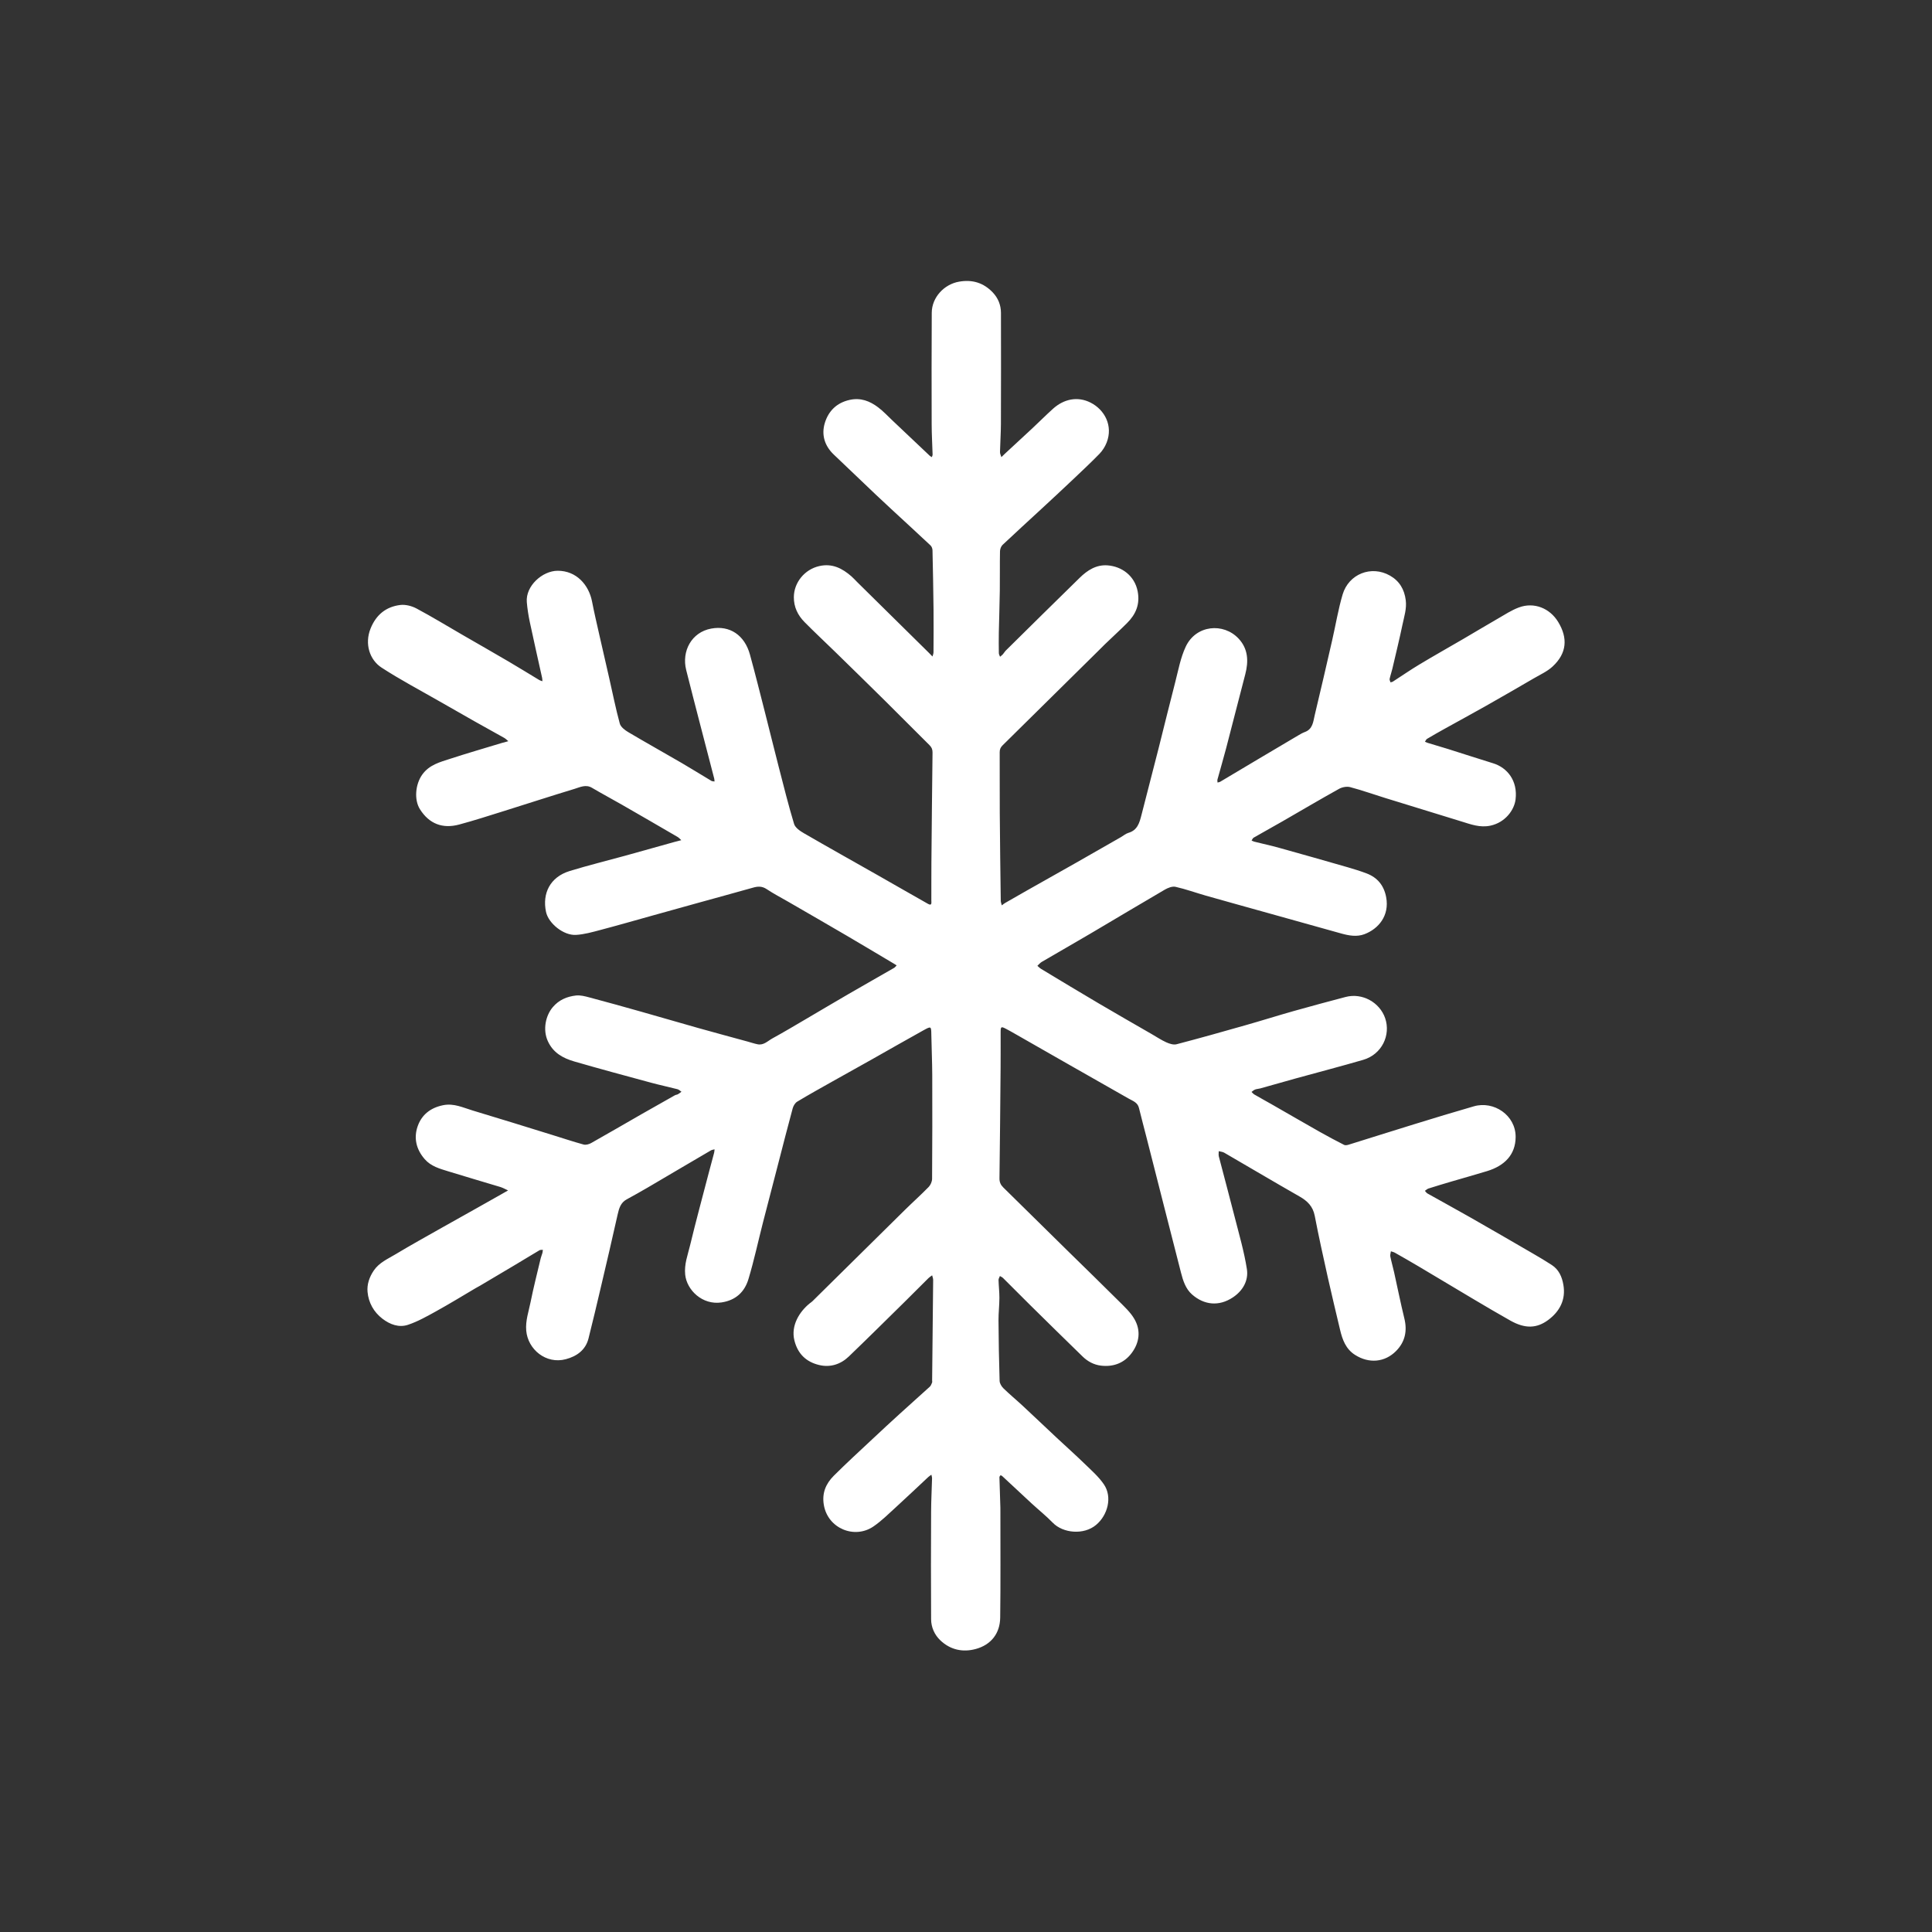 <svg xmlns="http://www.w3.org/2000/svg" xmlns:xlink="http://www.w3.org/1999/xlink" width="500" zoomAndPan="magnify" viewBox="0 0 375 375" height="500" preserveAspectRatio="xMidYMid meet" version="1.0"><rect x="0" y="0" width="375" height="375" fill="#333333" stroke="none"/><defs><clipPath id="78a11b9d64"><path d="M 71 54.164 L 304 54.164 L 304 321 L 71 321 Z M 71 54.164 " clip-rule="nonzero"/></clipPath></defs><g clip-path="url(#78a11b9d64)"><path fill="#ffffff" d="M 92.324 250.027 C 89.723 251.566 87.203 253.105 84.617 254.535 C 82.855 255.508 81.07 256.52 79.176 257.148 C 77.434 257.727 75.699 257.086 74.238 255.969 C 72.531 254.66 71.539 252.852 71.34 250.758 C 71.207 249.312 71.684 247.891 72.539 246.625 C 73.59 245.062 75.262 244.363 76.766 243.457 C 79.793 241.637 82.887 239.93 85.961 238.188 C 88.121 236.961 90.297 235.758 92.465 234.539 C 94.07 233.637 95.672 232.73 97.277 231.824 C 97.723 231.57 98.168 231.316 98.617 231.062 C 98.117 230.836 97.637 230.555 97.117 230.395 C 93.746 229.371 90.359 228.398 86.996 227.352 C 85.344 226.84 83.648 226.387 82.434 224.988 C 80.793 223.102 80.266 220.898 81.07 218.602 C 81.855 216.363 83.574 215.008 86.008 214.52 C 88.109 214.094 89.898 215 91.766 215.555 C 96.93 217.098 102.07 218.711 107.219 220.301 C 109.234 220.922 111.238 221.594 113.273 222.152 C 113.707 222.27 114.32 222.105 114.734 221.871 C 118.031 220.02 121.293 218.109 124.574 216.23 C 126.703 215.008 128.844 213.801 130.988 212.598 C 131.168 212.496 131.406 212.488 131.59 212.387 C 131.832 212.254 132.047 212.07 132.27 211.906 C 132.016 211.742 131.785 211.492 131.508 211.418 C 129.805 210.977 128.082 210.617 126.387 210.156 C 121.406 208.809 116.422 207.469 111.469 206.031 C 109.273 205.391 107.352 204.359 106.316 202.043 C 105.332 199.848 105.898 197.133 107.297 195.484 C 108.496 194.07 110.062 193.422 111.801 193.227 C 112.645 193.133 113.555 193.375 114.398 193.598 C 117.754 194.488 121.098 195.422 124.434 196.363 C 128.125 197.406 131.805 198.488 135.492 199.527 C 138.688 200.426 141.891 201.285 145.09 202.16 C 145.742 202.34 146.387 202.562 147.047 202.695 C 148.234 202.934 149.027 202.043 149.926 201.551 C 152.168 200.328 154.355 199.012 156.559 197.723 C 159.293 196.121 162.016 194.496 164.758 192.906 C 167.68 191.211 170.625 189.551 173.551 187.863 C 173.742 187.75 173.879 187.543 174.039 187.379 C 173.883 187.281 173.727 187.18 173.57 187.086 C 170.473 185.246 167.383 183.391 164.273 181.57 C 160.508 179.363 156.723 177.188 152.945 175 C 151.562 174.199 150.137 173.465 148.809 172.578 C 147.926 171.988 147.113 172.02 146.172 172.289 C 142.684 173.273 139.188 174.223 135.695 175.191 C 132.621 176.043 129.547 176.902 126.469 177.758 C 123.156 178.68 119.855 179.633 116.531 180.508 C 114.973 180.922 113.387 181.371 111.793 181.465 C 109.418 181.605 106.465 179.262 105.98 176.996 C 105.219 173.41 106.773 170.23 110.57 169.066 C 114.152 167.965 117.797 167.074 121.406 166.078 C 124.574 165.203 127.734 164.309 130.898 163.426 C 131.047 163.387 131.195 163.352 131.344 163.312 C 131.641 163.234 131.938 163.156 132.238 163.078 C 132 162.867 131.793 162.609 131.523 162.453 C 127.938 160.363 124.348 158.281 120.75 156.215 C 118.809 155.102 116.828 154.047 114.898 152.91 C 113.711 152.211 112.617 152.781 111.559 153.105 C 106.906 154.516 102.281 156.027 97.641 157.477 C 94.805 158.363 91.977 159.277 89.109 160.047 C 85.914 160.902 83.301 159.918 81.508 157.066 C 80.359 155.234 80.609 152.262 81.941 150.375 C 83.301 148.445 85.383 147.93 87.387 147.277 C 90.734 146.188 94.117 145.207 97.488 144.184 C 97.605 144.148 97.73 144.129 97.848 144.098 C 98.121 144.023 98.391 143.941 98.66 143.863 C 98.406 143.652 98.172 143.398 97.887 143.234 C 95.965 142.148 94.027 141.09 92.102 140.004 C 89.855 138.738 87.613 137.457 85.379 136.172 C 81.594 134 77.723 131.961 74.066 129.586 C 71.75 128.082 70.723 124.98 71.934 121.98 C 73.012 119.32 74.93 117.762 77.699 117.426 C 78.715 117.305 79.926 117.617 80.848 118.109 C 83.883 119.73 86.824 121.527 89.805 123.25 C 92.758 124.957 95.723 126.645 98.664 128.371 C 100.688 129.555 102.676 130.793 104.684 132 C 104.863 132.109 105.082 132.152 105.281 132.227 C 105.262 132.008 105.273 131.777 105.223 131.566 C 104.43 127.969 103.605 124.383 102.844 120.781 C 102.57 119.492 102.363 118.18 102.254 116.871 C 101.992 113.75 105.262 110.797 108.242 110.785 C 111.863 110.77 114.285 113.508 114.914 116.746 C 115.34 118.934 115.848 121.102 116.34 123.277 C 116.969 126.082 117.621 128.879 118.262 131.684 C 118.926 134.605 119.512 137.551 120.301 140.445 C 120.48 141.098 121.266 141.703 121.914 142.09 C 125.348 144.129 128.84 146.07 132.293 148.082 C 134.234 149.211 136.141 150.41 138.074 151.562 C 138.242 151.66 138.48 151.648 138.688 151.688 C 138.672 151.504 138.676 151.312 138.633 151.137 C 137.715 147.594 136.789 144.051 135.871 140.508 C 134.969 137.02 134.062 133.535 133.188 130.043 C 132.277 126.414 134.207 122.715 138.043 122.008 C 141.648 121.34 144.527 123.277 145.562 127.047 C 146.582 130.758 147.512 134.488 148.465 138.215 C 149.355 141.707 150.211 145.211 151.109 148.699 C 152.078 152.449 153.008 156.215 154.129 159.922 C 154.352 160.652 155.273 161.289 156.02 161.719 C 160.773 164.473 165.57 167.152 170.352 169.867 C 173.609 171.715 176.855 173.594 180.117 175.434 C 180.93 175.891 180.773 175.195 180.773 174.785 C 180.785 172.375 180.766 169.969 180.785 167.559 C 180.848 160.398 180.914 153.234 181.004 146.07 C 181.012 145.461 180.836 145.051 180.406 144.625 C 177.52 141.773 174.676 138.879 171.789 136.027 C 168.57 132.84 165.324 129.672 162.082 126.504 C 160.117 124.586 158.105 122.715 156.176 120.762 C 154.859 119.434 154.07 117.836 154.086 115.891 C 154.102 113.082 156.16 110.523 159.023 109.875 C 161.535 109.305 163.473 110.309 165.266 111.871 C 165.66 112.219 166.012 112.617 166.387 112.988 C 170.93 117.469 175.469 121.949 180.012 126.43 C 180.176 126.59 180.34 126.754 180.5 126.918 C 180.668 127.086 180.828 127.258 180.992 127.43 C 181.062 127.16 181.188 126.891 181.191 126.625 C 181.207 123.852 181.227 121.082 181.199 118.312 C 181.156 114.469 181.086 110.625 180.996 106.781 C 180.988 106.469 180.836 106.078 180.613 105.867 C 178.102 103.512 175.566 101.188 173.039 98.852 C 172.059 97.945 171.078 97.039 170.113 96.121 C 167.344 93.488 164.574 90.852 161.816 88.211 C 160.043 86.512 159.406 84.375 160.098 82.098 C 160.809 79.773 162.402 78.168 164.945 77.613 C 167.066 77.152 168.824 77.844 170.43 79.051 C 171.438 79.809 172.309 80.75 173.23 81.621 C 175.648 83.906 178.062 86.195 180.48 88.48 C 180.594 88.582 180.742 88.645 180.871 88.727 C 180.922 88.559 181.02 88.391 181.016 88.223 C 180.961 86.273 180.84 84.32 180.836 82.367 C 180.816 75.145 180.809 67.922 180.852 60.699 C 180.871 57.727 183.254 55.164 186.172 54.668 C 188.75 54.227 190.895 54.883 192.68 56.746 C 193.734 57.848 194.281 59.207 194.285 60.723 C 194.305 67.914 194.301 75.105 194.277 82.297 C 194.27 84.117 194.137 85.938 194.098 87.758 C 194.094 88.078 194.273 88.402 194.371 88.727 C 194.578 88.523 194.781 88.32 194.988 88.125 C 196.777 86.469 198.574 84.82 200.355 83.156 C 201.715 81.887 203.027 80.562 204.41 79.32 C 206.504 77.445 209.16 76.879 211.668 78.141 C 214.426 79.531 216.078 82.66 214.797 85.914 C 214.484 86.703 213.992 87.484 213.398 88.094 C 211.684 89.848 209.891 91.527 208.105 93.215 C 206.121 95.094 204.117 96.953 202.109 98.809 C 199.609 101.125 197.082 103.414 194.605 105.754 C 194.305 106.039 194.105 106.578 194.098 107.008 C 194.047 109.547 194.098 112.086 194.062 114.625 C 194.027 117.348 193.926 120.07 193.871 122.793 C 193.848 124.121 193.855 125.453 193.875 126.781 C 193.879 127.016 194.027 127.242 194.109 127.473 C 194.293 127.32 194.492 127.18 194.652 127.004 C 194.863 126.773 195.012 126.48 195.234 126.262 C 200.004 121.551 204.77 116.836 209.566 112.152 C 211.059 110.691 212.781 109.57 214.988 109.738 C 217.738 109.945 220.227 111.75 220.816 114.754 C 221.312 117.289 220.461 119.254 218.734 120.965 C 217.344 122.348 215.898 123.672 214.484 125.031 C 214.012 125.48 213.559 125.953 213.094 126.414 C 206.938 132.5 200.785 138.586 194.613 144.66 C 194.211 145.055 194.035 145.438 194.039 146.016 C 194.066 149.941 194.023 153.867 194.055 157.789 C 194.094 163.469 194.172 169.148 194.246 174.828 C 194.25 175.129 194.379 175.43 194.449 175.73 C 194.656 175.578 194.855 175.402 195.078 175.273 C 196.461 174.473 197.848 173.68 199.238 172.895 C 202.422 171.098 205.609 169.312 208.785 167.508 C 211.723 165.84 214.652 164.156 217.586 162.477 C 218.066 162.199 218.512 161.809 219.027 161.656 C 220.793 161.145 221.176 159.68 221.559 158.188 C 222.66 153.895 223.777 149.605 224.867 145.309 C 225.957 141.008 226.996 136.695 228.113 132.402 C 228.711 130.086 229.141 127.668 230.145 125.527 C 232.133 121.281 237.488 120.809 240.426 123.969 C 242.27 125.949 242.367 128.355 241.707 130.875 C 240.449 135.668 239.238 140.473 237.984 145.266 C 237.457 147.285 236.859 149.285 236.309 151.301 C 236.258 151.48 236.316 151.691 236.324 151.891 C 236.5 151.836 236.699 151.82 236.852 151.73 C 239.316 150.27 241.773 148.797 244.234 147.332 C 246.828 145.789 249.422 144.25 252.023 142.719 C 252.418 142.488 252.82 142.25 253.246 142.094 C 254.832 141.527 254.891 140.051 255.195 138.777 C 256.359 133.941 257.469 129.09 258.582 124.242 C 259.258 121.289 259.746 118.277 260.605 115.379 C 261.781 111.422 266.164 109.652 269.809 111.734 C 271.641 112.785 272.59 114.402 272.855 116.5 C 273.062 118.152 272.547 119.68 272.223 121.234 C 271.621 124.109 270.922 126.961 270.254 129.816 C 270.098 130.477 269.867 131.113 269.727 131.773 C 269.684 131.977 269.832 132.219 269.895 132.445 C 270.051 132.395 270.234 132.379 270.367 132.293 C 272.086 131.184 273.77 130.016 275.523 128.965 C 278.316 127.285 281.16 125.688 283.973 124.047 C 286.234 122.727 288.473 121.375 290.742 120.07 C 292.066 119.305 293.371 118.445 294.793 117.914 C 297.773 116.793 300.828 118.066 302.441 120.719 C 304.332 123.828 304.16 126.785 301.344 129.383 C 300.32 130.328 298.973 130.934 297.746 131.648 C 294.641 133.457 291.527 135.258 288.398 137.027 C 285.754 138.523 283.082 139.965 280.43 141.441 C 279.273 142.082 278.125 142.734 276.992 143.41 C 276.809 143.52 276.719 143.777 276.582 143.965 C 276.758 144.039 276.926 144.133 277.105 144.188 C 278.426 144.59 279.75 144.973 281.066 145.383 C 283.984 146.301 286.891 147.254 289.812 148.152 C 292.57 149 294.621 151.555 294.168 155.188 C 293.91 157.246 292.156 159.645 289.293 160.258 C 287.258 160.695 285.48 160.004 283.645 159.438 C 278.699 157.91 273.75 156.402 268.809 154.871 C 266.559 154.176 264.336 153.379 262.062 152.781 C 261.406 152.609 260.504 152.781 259.898 153.121 C 256.215 155.168 252.594 157.312 248.941 159.414 C 247.078 160.484 245.195 161.52 243.332 162.59 C 243.152 162.695 243.062 162.957 242.93 163.148 C 243.105 163.223 243.273 163.32 243.457 163.367 C 245.07 163.77 246.699 164.125 248.305 164.57 C 252.738 165.801 257.164 167.062 261.59 168.336 C 262.82 168.691 264.051 169.074 265.25 169.527 C 267.383 170.336 268.633 171.891 269.055 174.152 C 269.723 177.734 267.559 180.305 264.816 181.332 C 263.355 181.879 261.816 181.605 260.336 181.191 C 255.605 179.871 250.875 178.547 246.145 177.227 C 242.125 176.102 238.098 174.992 234.082 173.852 C 232.109 173.289 230.172 172.582 228.176 172.133 C 227.543 171.988 226.688 172.328 226.074 172.688 C 221.285 175.477 216.535 178.336 211.762 181.148 C 208.582 183.02 205.375 184.848 202.191 186.711 C 201.875 186.898 201.633 187.211 201.355 187.465 C 201.605 187.672 201.836 187.918 202.109 188.082 C 205.832 190.324 209.547 192.574 213.289 194.777 C 216.703 196.793 220.152 198.754 223.582 200.738 C 224.516 201.277 225.414 201.883 226.391 202.32 C 226.996 202.594 227.777 202.844 228.371 202.688 C 232.855 201.516 237.316 200.258 241.777 198.988 C 244.898 198.102 248 197.121 251.125 196.238 C 254.465 195.297 257.82 194.395 261.176 193.512 C 264.445 192.656 267.805 194.578 268.855 197.621 C 269.984 200.902 268.234 204.66 264.582 205.719 C 260.277 206.973 255.938 208.102 251.613 209.293 C 249.277 209.938 246.949 210.609 244.613 211.262 C 244.285 211.355 243.93 211.355 243.613 211.477 C 243.359 211.574 243.148 211.785 242.918 211.945 C 243.102 212.113 243.262 212.324 243.473 212.445 C 244.613 213.109 245.773 213.742 246.918 214.395 C 250.012 216.168 253.094 217.957 256.195 219.711 C 257.742 220.586 259.312 221.414 260.895 222.223 C 261.121 222.336 261.488 222.273 261.758 222.188 C 265.996 220.875 270.223 219.527 274.461 218.223 C 278.324 217.031 282.191 215.852 286.078 214.734 C 289.957 213.617 294.199 216.473 294.184 220.676 C 294.172 224.152 292.004 226.285 288.641 227.312 C 286.355 228.012 284.051 228.648 281.758 229.324 C 280.258 229.766 278.762 230.215 277.273 230.688 C 277.016 230.77 276.805 230.988 276.57 231.141 C 276.738 231.316 276.879 231.547 277.082 231.66 C 279.863 233.223 282.664 234.75 285.438 236.328 C 289.492 238.641 293.535 240.984 297.578 243.332 C 298.805 244.043 300.023 244.766 301.211 245.543 C 302.574 246.438 303.176 247.809 303.449 249.371 C 303.961 252.285 302.719 254.551 300.531 256.188 C 298.289 257.863 296.035 257.934 293.184 256.34 C 290.793 255 288.441 253.605 286.086 252.211 C 282.484 250.078 278.895 247.914 275.293 245.773 C 273.789 244.879 272.266 244.016 270.742 243.148 C 270.508 243.016 270.23 242.965 269.973 242.875 C 269.93 243.207 269.797 243.562 269.859 243.875 C 270.066 244.898 270.359 245.91 270.59 246.93 C 271.258 249.922 271.855 252.93 272.582 255.902 C 273.18 258.34 272.727 260.465 270.969 262.238 C 268.766 264.457 265.699 264.691 263.02 262.988 C 261.211 261.844 260.555 260.02 260.098 258.078 C 259.305 254.715 258.488 251.352 257.734 247.977 C 256.848 243.984 255.957 239.992 255.188 235.977 C 254.832 234.145 253.762 233.105 252.227 232.23 C 247.336 229.441 242.5 226.566 237.629 223.742 C 237.32 223.562 236.918 223.535 236.559 223.441 C 236.559 223.781 236.492 224.141 236.574 224.461 C 237.59 228.391 238.66 232.309 239.656 236.242 C 240.508 239.594 241.488 242.926 242.02 246.328 C 242.367 248.555 241.234 250.539 239.305 251.82 C 236.57 253.641 233.684 253.297 231.355 251.238 C 230.133 250.156 229.621 248.57 229.223 246.992 C 228.145 242.723 227.043 238.461 225.953 234.195 C 224.805 229.691 223.66 225.184 222.512 220.68 C 222.035 218.801 221.527 216.93 221.07 215.047 C 220.809 213.969 219.867 213.688 219.078 213.238 C 215.133 210.98 211.176 208.746 207.227 206.496 C 203.754 204.52 200.289 202.535 196.824 200.555 C 196.289 200.25 195.754 199.949 195.211 199.668 C 194.328 199.207 194.227 199.273 194.223 200.305 C 194.219 202.617 194.234 204.926 194.215 207.234 C 194.156 214.395 194.09 221.559 193.996 228.723 C 193.988 229.465 194.238 229.996 194.75 230.496 C 198.953 234.617 203.137 238.758 207.332 242.883 C 210.613 246.109 213.918 249.305 217.172 252.555 C 218.258 253.645 219.445 254.727 220.195 256.039 C 221.473 258.258 221.164 260.609 219.656 262.625 C 218.199 264.574 216.09 265.363 213.668 265.066 C 212.32 264.898 211.121 264.258 210.148 263.312 C 206.73 259.992 203.336 256.648 199.945 253.305 C 198.184 251.566 196.449 249.805 194.691 248.062 C 194.523 247.895 194.285 247.801 194.082 247.676 C 193.988 247.934 193.809 248.195 193.816 248.449 C 193.848 249.609 193.988 250.77 193.984 251.93 C 193.977 253.387 193.801 254.844 193.809 256.301 C 193.836 260.211 193.898 264.121 194.023 268.027 C 194.039 268.523 194.395 269.109 194.77 269.477 C 195.969 270.648 197.27 271.715 198.5 272.859 C 200.719 274.922 202.91 277.016 205.125 279.086 C 206.902 280.75 208.727 282.367 210.473 284.066 C 211.805 285.359 213.242 286.609 214.273 288.125 C 215.934 290.574 215.023 294.082 212.75 295.984 C 210.348 297.996 206.312 297.602 204.332 295.551 C 203.051 294.23 201.602 293.074 200.246 291.824 C 198.336 290.059 196.438 288.277 194.531 286.508 C 194.441 286.426 194.23 286.324 194.199 286.355 C 194.094 286.453 193.984 286.613 193.988 286.75 C 194.039 288.703 194.109 290.652 194.172 292.605 C 194.18 292.836 194.176 293.066 194.176 293.297 C 194.172 300.191 194.227 307.086 194.137 313.98 C 194.098 317.094 192.316 319.262 189.426 320.059 C 186.871 320.766 184.445 320.23 182.504 318.375 C 181.391 317.309 180.734 315.852 180.727 314.285 C 180.684 307.324 180.695 300.367 180.727 293.406 C 180.734 291.254 180.855 289.105 180.91 286.957 C 180.918 286.719 180.828 286.48 180.785 286.242 C 180.582 286.387 180.363 286.516 180.18 286.688 C 178.105 288.617 176.059 290.574 173.965 292.484 C 172.516 293.801 171.113 295.211 169.504 296.305 C 165.875 298.766 160.703 296.707 159.91 292.129 C 159.508 289.812 160.297 287.984 161.832 286.449 C 164.254 284.031 166.785 281.719 169.285 279.371 C 171.059 277.707 172.848 276.051 174.652 274.41 C 176.586 272.645 178.551 270.914 180.484 269.148 C 180.695 268.957 180.797 268.629 180.918 268.348 C 180.969 268.238 180.926 268.086 180.926 267.957 C 180.996 261.453 181.07 254.949 181.125 248.445 C 181.129 248.145 180.996 247.844 180.93 247.539 C 180.695 247.715 180.438 247.863 180.234 248.066 C 178.707 249.574 177.203 251.102 175.676 252.605 C 172.047 256.176 168.43 259.766 164.758 263.293 C 163.164 264.824 161.148 265.465 159 264.949 C 156.5 264.352 154.836 262.797 154.188 260.16 C 153.48 257.277 155.184 254.586 157.168 252.98 C 157.34 252.84 157.535 252.727 157.691 252.57 C 163.688 246.652 169.676 240.727 175.676 234.812 C 177.191 233.32 178.777 231.906 180.258 230.383 C 180.633 229.996 180.914 229.336 180.918 228.801 C 180.965 222.105 180.973 215.406 180.949 208.711 C 180.941 206.066 180.812 203.422 180.77 200.777 C 180.746 199.203 180.742 199.152 179.277 199.961 C 175.918 201.82 172.594 203.734 169.25 205.617 C 166.707 207.047 164.156 208.457 161.617 209.887 C 159.312 211.184 157.004 212.465 154.742 213.828 C 154.332 214.074 153.996 214.637 153.863 215.121 C 152.902 218.656 152 222.203 151.082 225.75 C 150.082 229.59 149.078 233.43 148.094 237.277 C 147.152 240.949 146.363 244.66 145.27 248.285 C 144.52 250.766 142.816 252.387 140.047 252.801 C 136.32 253.359 133.305 250.391 132.996 247.422 C 132.781 245.375 133.5 243.578 133.945 241.715 C 135.09 236.957 136.375 232.234 137.609 227.5 C 137.934 226.25 138.281 225.008 138.609 223.762 C 138.668 223.543 138.668 223.312 138.695 223.086 C 138.461 223.152 138.195 223.172 137.992 223.289 C 136.152 224.355 134.324 225.434 132.496 226.512 C 130.242 227.84 127.992 229.176 125.734 230.492 C 124.379 231.281 123.016 232.051 121.641 232.797 C 120.469 233.438 120.156 234.523 119.887 235.723 C 118.832 240.457 117.723 245.18 116.613 249.902 C 115.836 253.207 115.059 256.508 114.227 259.801 C 113.652 262.066 111.934 263.254 109.84 263.816 C 105.988 264.852 102.457 261.922 102.141 258.277 C 101.973 256.34 102.617 254.562 102.984 252.738 C 103.555 249.895 104.277 247.078 104.945 244.254 C 105.031 243.898 105.184 243.559 105.281 243.207 C 105.336 243.008 105.34 242.797 105.367 242.59 C 105.148 242.613 104.887 242.57 104.715 242.672 C 103.148 243.594 101.602 244.551 100.039 245.48 C 97.766 246.84 95.484 248.188 93.207 249.535 C 92.938 249.695 92.652 249.832 92.324 250.027 Z M 92.324 250.027 " fill-opacity="1" fill-rule="nonzero"/></g></svg>